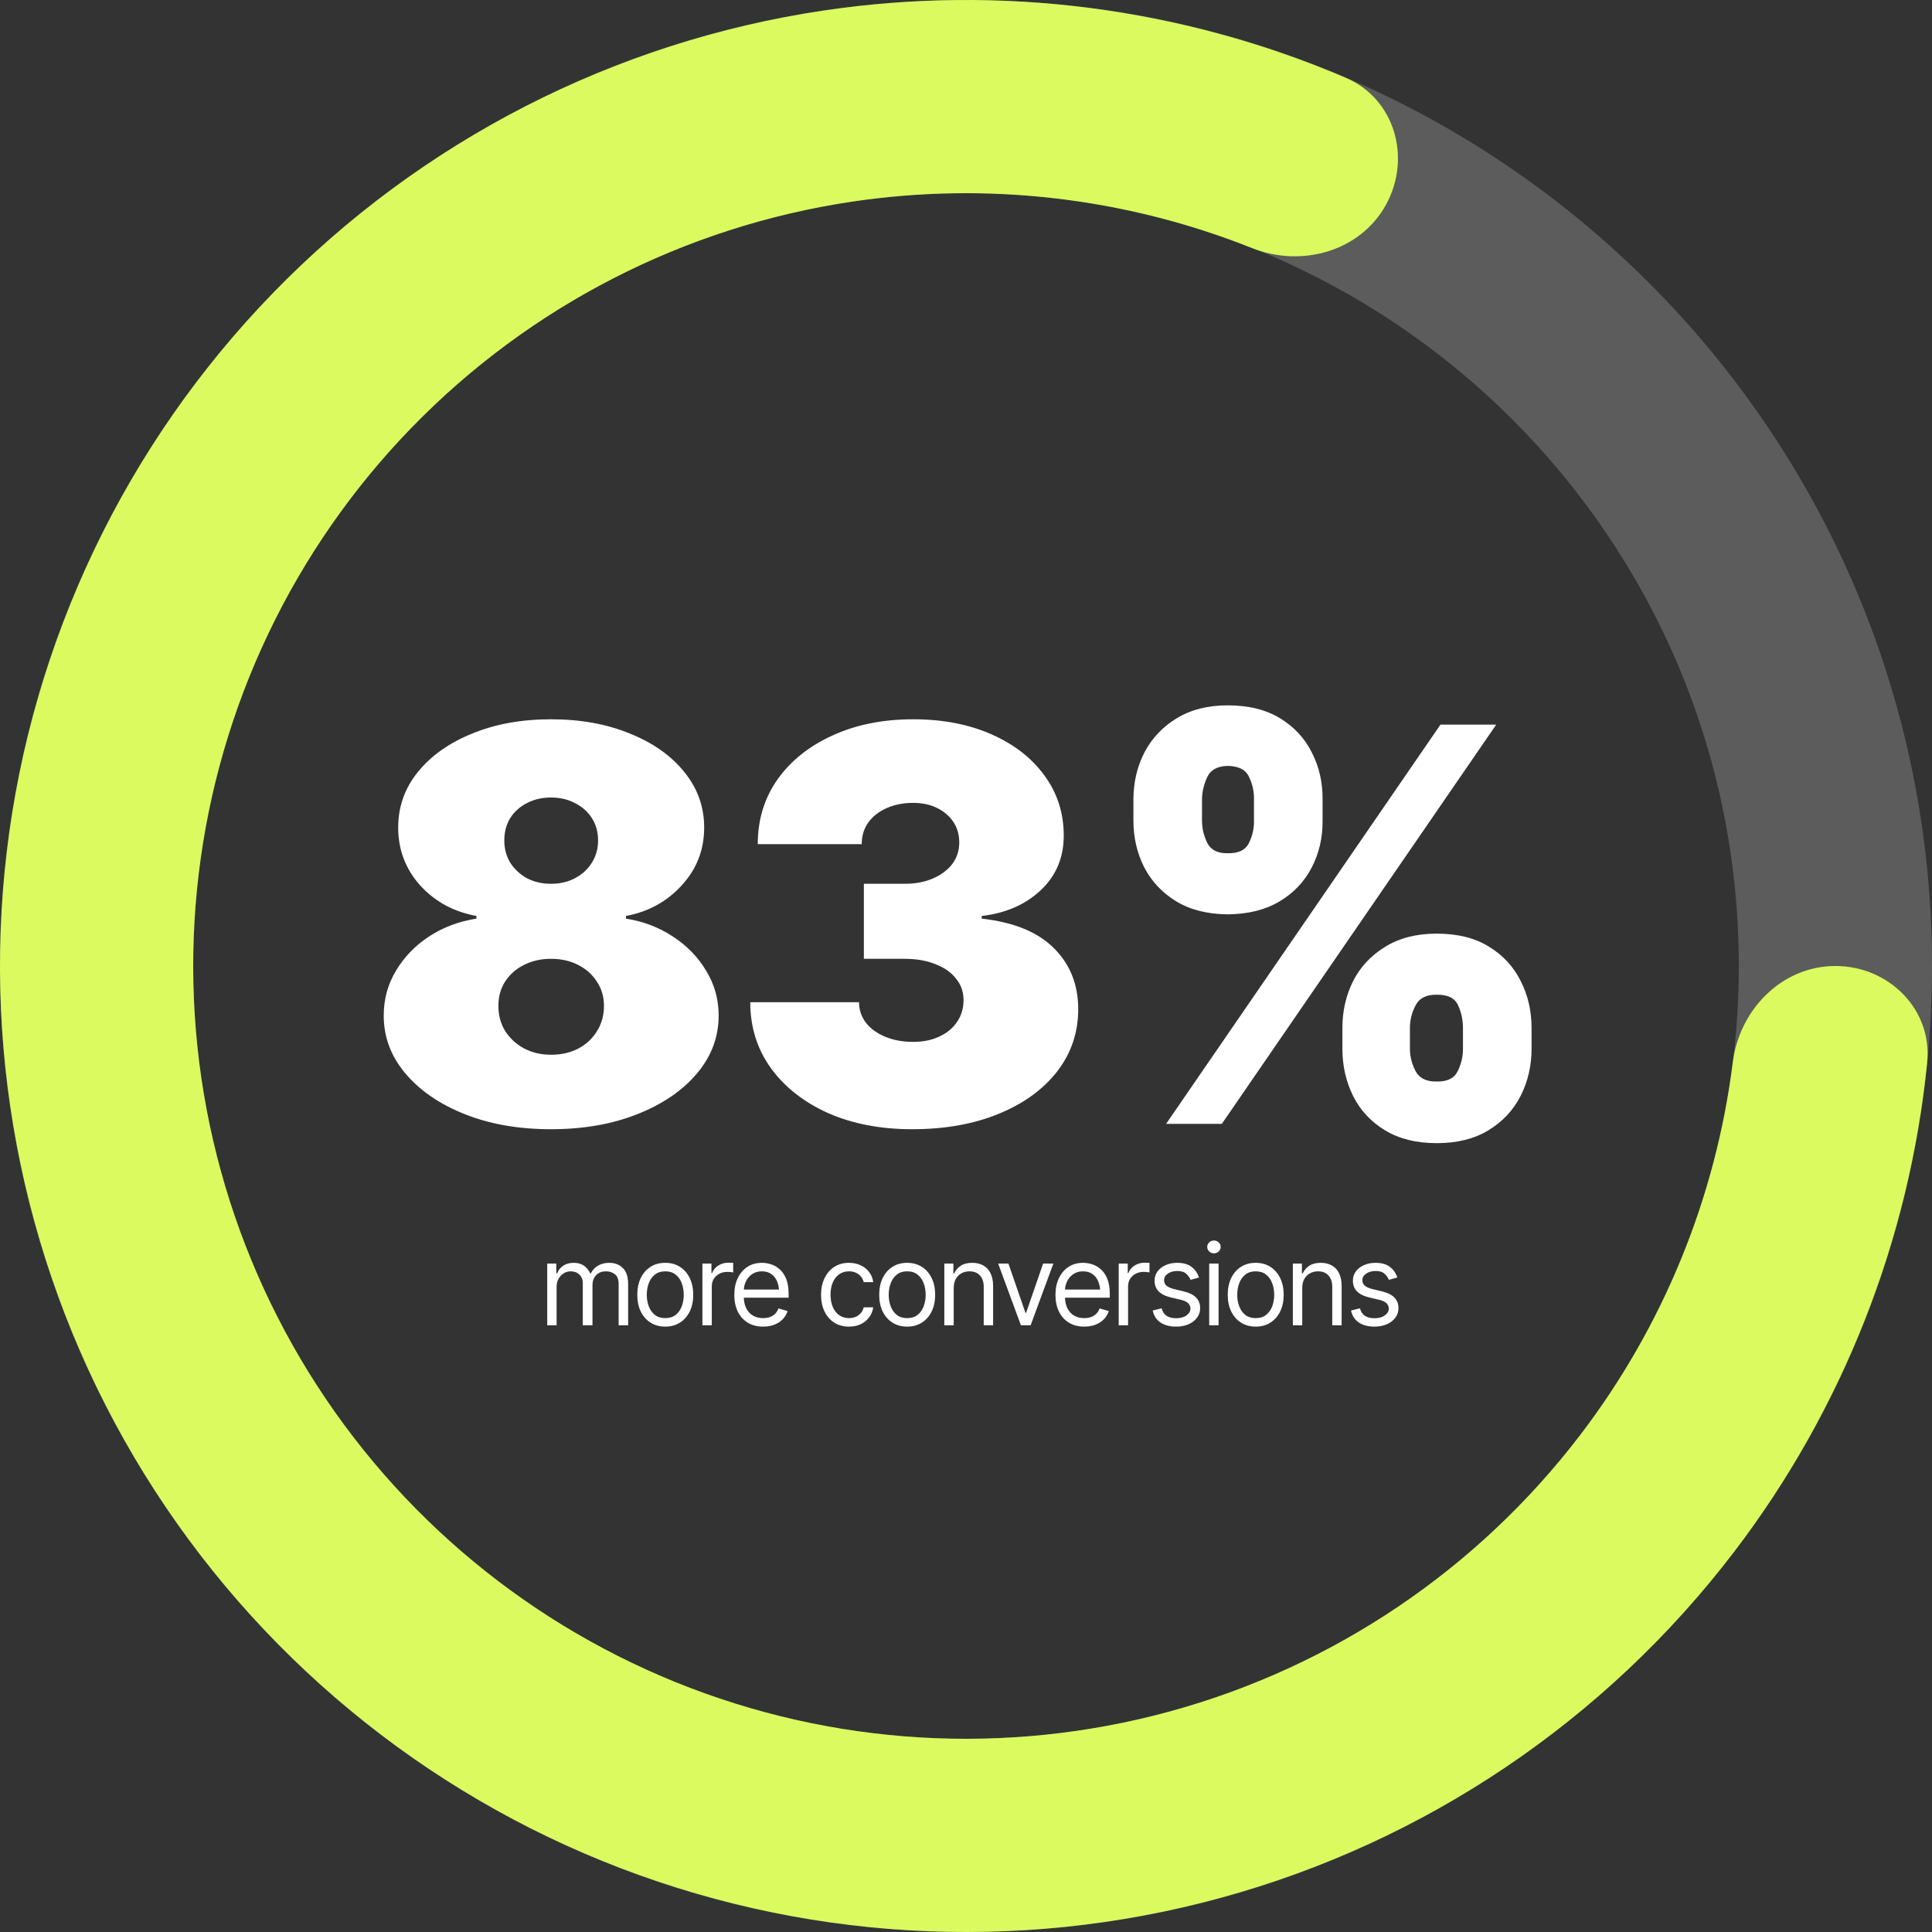 <svg width="207" height="207" viewBox="0 0 207 207" fill="none" xmlns="http://www.w3.org/2000/svg">
<rect x="0" y="0" width="207" height="207" fill="#333333" stroke="none"/>
<path d="M207 103.5C207 160.661 160.662 207 103.5 207C46.339 207 0 160.661 0 103.5C0 46.339 46.339 0 103.5 0C160.662 0 207 46.339 207 103.5ZM20.7 103.5C20.7 149.229 57.771 186.3 103.5 186.3C149.229 186.3 186.3 149.229 186.3 103.5C186.3 57.771 149.229 20.7 103.5 20.7C57.771 20.7 20.7 57.771 20.7 103.5Z" fill="white" fill-opacity="0.2"/>
<path d="M196.65 103.5C202.366 103.5 207.054 108.145 206.483 113.833C204.577 132.838 197.438 151.019 185.765 166.307C171.992 184.348 152.669 197.361 130.774 203.342C108.879 209.323 85.624 207.941 64.591 199.408C43.559 190.875 25.914 175.665 14.374 156.12C2.835 136.574 -1.96 113.777 0.729 91.24C3.418 68.702 13.441 47.672 29.254 31.39C45.068 15.108 65.796 4.476 88.246 1.13C107.27 -1.705 126.638 0.827 144.199 8.338C149.455 10.585 151.258 16.934 148.497 21.939C145.736 26.944 139.456 28.696 134.146 26.58C120.61 21.187 105.829 19.439 91.297 21.604C73.337 24.281 56.755 32.786 44.104 45.812C31.453 58.838 23.434 75.661 21.283 93.692C19.132 111.722 22.968 129.959 32.2 145.596C41.431 161.232 55.547 173.4 72.373 180.226C89.199 187.053 107.803 188.158 125.319 183.373C142.836 178.589 158.293 168.178 169.312 153.746C178.228 142.068 183.838 128.28 185.654 113.823C186.367 108.152 190.934 103.5 196.65 103.5Z" fill="#DBFA5F"/>
<path d="M59.027 120.988C55.582 120.988 52.51 120.452 49.812 119.381C47.113 118.309 44.989 116.854 43.439 115.017C41.888 113.18 41.113 111.113 41.113 108.816C41.113 107.056 41.553 105.448 42.434 103.993C43.314 102.52 44.501 101.295 45.993 100.319C47.505 99.343 49.19 98.711 51.046 98.424V98.137C48.615 97.697 46.606 96.606 45.017 94.864C43.448 93.104 42.663 91.037 42.663 88.664C42.663 86.424 43.372 84.434 44.788 82.692C46.204 80.951 48.147 79.582 50.615 78.587C53.084 77.573 55.888 77.066 59.027 77.066C62.185 77.066 64.998 77.573 67.467 78.587C69.955 79.582 71.907 80.96 73.323 82.721C74.739 84.463 75.447 86.444 75.447 88.664C75.447 91.056 74.644 93.123 73.036 94.864C71.448 96.606 69.457 97.697 67.065 98.137V98.424C68.902 98.711 70.567 99.343 72.06 100.319C73.572 101.295 74.768 102.52 75.648 103.993C76.548 105.448 76.998 107.056 76.998 108.816C76.998 111.113 76.222 113.18 74.672 115.017C73.122 116.854 70.988 118.309 68.27 119.381C65.572 120.452 62.491 120.988 59.027 120.988ZM59.027 113.008C60.137 113.008 61.113 112.787 61.955 112.347C62.816 111.888 63.486 111.266 63.964 110.481C64.462 109.677 64.711 108.778 64.711 107.783C64.711 106.807 64.462 105.945 63.964 105.199C63.486 104.434 62.816 103.831 61.955 103.391C61.113 102.95 60.137 102.73 59.027 102.73C57.955 102.73 56.989 102.95 56.127 103.391C55.285 103.812 54.615 104.405 54.118 105.17C53.639 105.917 53.4 106.788 53.4 107.783C53.4 108.778 53.639 109.668 54.118 110.453C54.615 111.237 55.285 111.859 56.127 112.319C56.989 112.778 57.955 113.008 59.027 113.008ZM59.027 94.692C60.003 94.692 60.864 94.491 61.61 94.089C62.376 93.687 62.979 93.132 63.419 92.424C63.859 91.716 64.079 90.922 64.079 90.042C64.079 89.142 63.859 88.348 63.419 87.659C62.979 86.97 62.376 86.434 61.61 86.051C60.864 85.649 60.003 85.448 59.027 85.448C58.07 85.448 57.209 85.649 56.443 86.051C55.697 86.434 55.103 86.97 54.663 87.659C54.242 88.348 54.032 89.142 54.032 90.042C54.032 90.922 54.242 91.716 54.663 92.424C55.103 93.113 55.697 93.668 56.443 94.089C57.209 94.491 58.07 94.692 59.027 94.692ZM97.724 120.988C94.356 120.988 91.361 120.414 88.739 119.266C86.136 118.098 84.088 116.491 82.596 114.443C81.122 112.395 80.385 110.041 80.385 107.381H92.04C92.04 108.204 92.289 108.941 92.787 109.591C93.284 110.223 93.973 110.721 94.854 111.084C95.734 111.448 96.729 111.63 97.839 111.63C98.911 111.63 99.849 111.438 100.653 111.055C101.476 110.673 102.107 110.146 102.547 109.477C103.007 108.807 103.236 108.032 103.236 107.151C103.236 106.271 102.968 105.505 102.432 104.855C101.916 104.185 101.179 103.668 100.222 103.304C99.284 102.922 98.184 102.73 96.921 102.73H92.557V94.692H96.921C98.069 94.692 99.083 94.501 99.964 94.118C100.844 93.735 101.533 93.219 102.031 92.568C102.528 91.898 102.777 91.132 102.777 90.271C102.777 89.429 102.566 88.692 102.145 88.061C101.724 87.429 101.141 86.932 100.394 86.568C99.667 86.204 98.815 86.022 97.839 86.022C96.767 86.022 95.811 86.214 94.969 86.597C94.145 86.96 93.495 87.477 93.016 88.147C92.557 88.798 92.327 89.563 92.327 90.444H81.189C81.189 87.822 81.897 85.506 83.313 83.496C84.749 81.487 86.72 79.917 89.227 78.788C91.734 77.64 94.605 77.066 97.839 77.066C100.997 77.066 103.791 77.602 106.222 78.673C108.652 79.745 110.547 81.219 111.906 83.094C113.284 84.97 113.973 87.113 113.973 89.525C113.973 91.898 113.14 93.86 111.475 95.41C109.829 96.941 107.734 97.85 105.188 98.137V98.424C108.633 98.807 111.217 99.869 112.939 101.611C114.662 103.333 115.523 105.505 115.523 108.127C115.523 110.634 114.767 112.864 113.255 114.816C111.743 116.749 109.648 118.261 106.968 119.352C104.308 120.443 101.227 120.988 97.724 120.988ZM143.829 112.376V110.137C143.829 108.319 144.211 106.644 144.977 105.113C145.762 103.582 146.91 102.357 148.422 101.438C149.934 100.501 151.771 100.032 153.934 100.032C156.154 100.032 158.01 100.491 159.503 101.41C161.015 102.328 162.154 103.553 162.919 105.084C163.704 106.615 164.096 108.3 164.096 110.137V112.376C164.096 114.194 163.704 115.878 162.919 117.428C162.134 118.96 160.986 120.184 159.474 121.103C157.962 122.022 156.115 122.481 153.934 122.481C151.752 122.481 149.905 122.022 148.393 121.103C146.881 120.184 145.742 118.96 144.977 117.428C144.211 115.878 143.829 114.194 143.829 112.376ZM151.063 110.137V112.376C151.063 113.18 151.264 113.974 151.666 114.759C152.068 115.524 152.824 115.897 153.934 115.878C155.063 115.897 155.809 115.534 156.173 114.787C156.556 114.022 156.747 113.218 156.747 112.376V110.137C156.747 109.295 156.575 108.491 156.23 107.725C155.886 106.941 155.12 106.558 153.934 106.577C152.824 106.558 152.068 106.941 151.666 107.725C151.264 108.491 151.063 109.295 151.063 110.137ZM121.437 87.917V85.678C121.437 83.841 121.829 82.157 122.614 80.626C123.418 79.094 124.575 77.87 126.087 76.951C127.599 76.032 129.417 75.573 131.542 75.573C133.762 75.573 135.628 76.032 137.14 76.951C138.652 77.87 139.79 79.094 140.556 80.626C141.341 82.157 141.723 83.841 141.704 85.678V87.917C141.723 89.754 141.331 91.439 140.527 92.97C139.743 94.482 138.594 95.687 137.082 96.587C135.57 97.486 133.724 97.946 131.542 97.965C129.36 97.946 127.513 97.477 126.001 96.558C124.508 95.639 123.37 94.424 122.585 92.912C121.82 91.381 121.437 89.716 121.437 87.917ZM128.786 85.678V87.917C128.786 88.759 128.977 89.563 129.36 90.329C129.743 91.075 130.47 91.439 131.542 91.419C132.69 91.439 133.446 91.075 133.81 90.329C134.192 89.563 134.374 88.759 134.355 87.917V85.678C134.374 84.836 134.202 84.032 133.838 83.267C133.494 82.482 132.728 82.08 131.542 82.061C130.432 82.08 129.695 82.492 129.331 83.295C128.968 84.099 128.786 84.893 128.786 85.678ZM124.939 120.414L154.336 77.64H160.307L130.91 120.414H124.939Z" fill="white"/>
<path d="M58.632 141.996V135.386H59.602V136.427H59.696C59.834 136.072 60.057 135.796 60.364 135.599C60.672 135.402 61.04 135.303 61.47 135.303C61.904 135.303 62.264 135.402 62.552 135.599C62.843 135.796 63.07 136.072 63.232 136.427H63.303C63.476 136.084 63.73 135.812 64.065 135.611C64.404 135.406 64.808 135.303 65.278 135.303C65.869 135.303 66.353 135.489 66.732 135.859C67.11 136.226 67.299 136.797 67.299 137.574V141.996H66.283V137.574C66.283 137.085 66.149 136.736 65.88 136.527C65.612 136.318 65.297 136.214 64.934 136.214C64.473 136.214 64.115 136.356 63.858 136.639C63.606 136.919 63.48 137.27 63.48 137.692V141.996H62.44V137.467C62.44 137.093 62.319 136.791 62.079 136.563C61.838 136.33 61.525 136.214 61.139 136.214C60.875 136.214 60.628 136.285 60.4 136.427C60.171 136.569 59.986 136.764 59.844 137.012C59.706 137.26 59.637 137.546 59.637 137.869V141.996H58.632ZM71.273 142.138C70.677 142.138 70.155 141.996 69.706 141.712C69.257 141.429 68.906 141.03 68.653 140.518C68.405 140.006 68.281 139.41 68.281 138.732C68.281 138.043 68.405 137.442 68.653 136.929C68.906 136.413 69.257 136.013 69.706 135.729C70.155 135.445 70.677 135.303 71.273 135.303C71.872 135.303 72.396 135.445 72.845 135.729C73.295 136.013 73.645 136.413 73.898 136.929C74.15 137.442 74.276 138.043 74.276 138.732C74.276 139.41 74.15 140.006 73.898 140.518C73.645 141.03 73.295 141.429 72.845 141.712C72.396 141.996 71.872 142.138 71.273 142.138ZM71.273 141.227C71.73 141.227 72.104 141.111 72.396 140.879C72.688 140.646 72.904 140.341 73.046 139.962C73.188 139.58 73.259 139.17 73.259 138.732C73.259 138.287 73.188 137.873 73.046 137.491C72.904 137.109 72.688 136.801 72.396 136.569C72.104 136.332 71.73 136.214 71.273 136.214C70.823 136.214 70.453 136.332 70.161 136.569C69.869 136.801 69.653 137.109 69.511 137.491C69.369 137.873 69.298 138.287 69.298 138.732C69.298 139.17 69.369 139.58 69.511 139.962C69.653 140.341 69.869 140.646 70.161 140.879C70.453 141.111 70.823 141.227 71.273 141.227ZM75.258 141.996V135.386H76.227V136.391H76.298C76.42 136.064 76.639 135.8 76.954 135.599C77.274 135.394 77.63 135.291 78.025 135.291C78.099 135.291 78.192 135.293 78.302 135.297C78.413 135.297 78.498 135.299 78.557 135.303V136.332C78.521 136.324 78.442 136.312 78.32 136.297C78.198 136.281 78.068 136.273 77.93 136.273C77.611 136.273 77.325 136.34 77.073 136.474C76.82 136.608 76.621 136.791 76.475 137.024C76.334 137.256 76.263 137.522 76.263 137.822V141.996H75.258ZM81.761 142.138C81.127 142.138 80.577 141.996 80.112 141.712C79.65 141.429 79.296 141.032 79.047 140.524C78.799 140.012 78.675 139.418 78.675 138.744C78.675 138.066 78.797 137.469 79.041 136.953C79.286 136.436 79.629 136.032 80.07 135.741C80.516 135.449 81.036 135.303 81.631 135.303C81.974 135.303 82.315 135.36 82.654 135.475C82.993 135.589 83.3 135.774 83.576 136.031C83.856 136.287 84.079 136.626 84.244 137.047C84.41 137.469 84.493 137.987 84.493 138.602V139.04H79.396V138.165H83.943L83.476 138.496C83.476 138.055 83.407 137.662 83.269 137.319C83.131 136.976 82.924 136.706 82.648 136.509C82.376 136.312 82.037 136.214 81.631 136.214C81.225 136.214 80.876 136.314 80.585 136.515C80.297 136.712 80.076 136.971 79.922 137.29C79.769 137.609 79.692 137.952 79.692 138.319V138.898C79.692 139.399 79.779 139.822 79.952 140.169C80.125 140.516 80.368 140.78 80.679 140.961C80.991 141.139 81.351 141.227 81.761 141.227C82.025 141.227 82.266 141.19 82.483 141.115C82.699 141.036 82.886 140.92 83.044 140.766C83.202 140.609 83.322 140.416 83.405 140.187L84.386 140.471C84.284 140.802 84.11 141.093 83.866 141.346C83.626 141.594 83.326 141.789 82.967 141.931C82.609 142.069 82.207 142.138 81.761 142.138ZM90.961 142.138C90.346 142.138 89.814 141.992 89.365 141.7C88.919 141.405 88.574 141.001 88.33 140.488C88.089 139.976 87.969 139.391 87.969 138.732C87.969 138.058 88.093 137.465 88.342 136.953C88.59 136.436 88.937 136.032 89.382 135.741C89.832 135.449 90.354 135.303 90.949 135.303C91.414 135.303 91.832 135.39 92.203 135.563C92.577 135.733 92.882 135.973 93.119 136.285C93.359 136.596 93.507 136.959 93.562 137.373H92.545C92.494 137.172 92.401 136.982 92.267 136.805C92.133 136.628 91.956 136.486 91.735 136.379C91.519 136.269 91.26 136.214 90.961 136.214C90.567 136.214 90.222 136.316 89.926 136.521C89.631 136.726 89.4 137.016 89.234 137.39C89.069 137.761 88.986 138.196 88.986 138.697C88.986 139.205 89.067 139.651 89.228 140.033C89.39 140.412 89.619 140.705 89.914 140.914C90.214 141.123 90.563 141.227 90.961 141.227C91.359 141.227 91.7 141.125 91.984 140.92C92.267 140.711 92.455 140.427 92.545 140.069H93.562C93.507 140.459 93.365 140.81 93.137 141.121C92.912 141.432 92.614 141.681 92.244 141.866C91.877 142.047 91.45 142.138 90.961 142.138ZM97.192 142.138C96.597 142.138 96.075 141.996 95.626 141.712C95.176 141.429 94.826 141.03 94.573 140.518C94.325 140.006 94.201 139.41 94.201 138.732C94.201 138.043 94.325 137.442 94.573 136.929C94.826 136.413 95.176 136.013 95.626 135.729C96.075 135.445 96.597 135.303 97.192 135.303C97.792 135.303 98.316 135.445 98.765 135.729C99.215 136.013 99.565 136.413 99.818 136.929C100.07 137.442 100.196 138.043 100.196 138.732C100.196 139.41 100.07 140.006 99.818 140.518C99.565 141.03 99.215 141.429 98.765 141.712C98.316 141.996 97.792 142.138 97.192 142.138ZM97.192 141.227C97.65 141.227 98.024 141.111 98.316 140.879C98.608 140.646 98.824 140.341 98.966 139.962C99.108 139.58 99.179 139.17 99.179 138.732C99.179 138.287 99.108 137.873 98.966 137.491C98.824 137.109 98.608 136.801 98.316 136.569C98.024 136.332 97.65 136.214 97.192 136.214C96.743 136.214 96.373 136.332 96.081 136.569C95.789 136.801 95.573 137.109 95.431 137.491C95.289 137.873 95.218 138.287 95.218 138.732C95.218 139.17 95.289 139.58 95.431 139.962C95.573 140.341 95.789 140.646 96.081 140.879C96.373 141.111 96.743 141.227 97.192 141.227ZM102.183 138.023V141.996H101.177V135.386H102.147V136.427H102.242C102.395 136.088 102.63 135.816 102.945 135.611C103.261 135.406 103.669 135.303 104.169 135.303C104.615 135.303 105.005 135.394 105.34 135.575C105.675 135.757 105.935 136.032 106.12 136.403C106.309 136.77 106.404 137.235 106.404 137.798V141.996H105.399V137.869C105.399 137.353 105.263 136.949 104.991 136.657C104.719 136.362 104.348 136.214 103.879 136.214C103.556 136.214 103.266 136.285 103.01 136.427C102.754 136.569 102.551 136.773 102.401 137.042C102.255 137.31 102.183 137.637 102.183 138.023ZM112.86 135.386L110.424 141.996H109.384L106.948 135.386H108.048L109.869 140.66H109.94L111.761 135.386H112.86ZM116.171 142.138C115.537 142.138 114.987 141.996 114.522 141.712C114.061 141.429 113.706 141.032 113.457 140.524C113.209 140.012 113.085 139.418 113.085 138.744C113.085 138.066 113.207 137.469 113.452 136.953C113.696 136.436 114.039 136.032 114.48 135.741C114.926 135.449 115.446 135.303 116.041 135.303C116.384 135.303 116.725 135.36 117.064 135.475C117.403 135.589 117.71 135.774 117.986 136.031C118.266 136.287 118.489 136.626 118.654 137.047C118.82 137.469 118.903 137.987 118.903 138.602V139.04H113.806V138.165H118.353L117.886 138.496C117.886 138.055 117.817 137.662 117.679 137.319C117.541 136.976 117.334 136.706 117.058 136.509C116.786 136.312 116.447 136.214 116.041 136.214C115.635 136.214 115.286 136.314 114.995 136.515C114.707 136.712 114.486 136.971 114.332 137.29C114.179 137.609 114.102 137.952 114.102 138.319V138.898C114.102 139.399 114.189 139.822 114.362 140.169C114.535 140.516 114.778 140.78 115.089 140.961C115.401 141.139 115.761 141.227 116.171 141.227C116.435 141.227 116.676 141.19 116.893 141.115C117.109 141.036 117.297 140.92 117.454 140.766C117.612 140.609 117.732 140.416 117.815 140.187L118.796 140.471C118.694 140.802 118.52 141.093 118.276 141.346C118.036 141.594 117.736 141.789 117.377 141.931C117.019 142.069 116.617 142.138 116.171 142.138ZM119.861 141.996V135.386H120.83V136.391H120.901C121.023 136.064 121.242 135.8 121.557 135.599C121.877 135.394 122.233 135.291 122.628 135.291C122.702 135.291 122.795 135.293 122.905 135.297C123.016 135.297 123.101 135.299 123.16 135.303V136.332C123.124 136.324 123.045 136.312 122.923 136.297C122.801 136.281 122.671 136.273 122.533 136.273C122.214 136.273 121.928 136.34 121.676 136.474C121.423 136.608 121.224 136.791 121.079 137.024C120.937 137.256 120.866 137.522 120.866 137.822V141.996H119.861ZM128.469 136.876L127.558 137.124C127.472 136.9 127.322 136.687 127.109 136.486C126.9 136.281 126.573 136.178 126.128 136.178C125.726 136.178 125.391 136.273 125.123 136.462C124.855 136.647 124.721 136.88 124.721 137.16C124.721 137.412 124.811 137.613 124.993 137.763C125.178 137.913 125.466 138.035 125.856 138.129L126.837 138.366C127.424 138.508 127.862 138.727 128.15 139.022C128.441 139.318 128.587 139.694 128.587 140.151C128.587 140.53 128.479 140.869 128.262 141.168C128.045 141.468 127.744 141.704 127.357 141.878C126.971 142.051 126.522 142.138 126.009 142.138C125.335 142.138 124.778 141.99 124.336 141.695C123.899 141.399 123.621 140.971 123.503 140.412L124.46 140.175C124.551 140.53 124.724 140.796 124.981 140.973C125.241 141.151 125.58 141.239 125.998 141.239C126.467 141.239 126.841 141.139 127.121 140.938C127.405 140.733 127.547 140.49 127.547 140.211C127.547 139.745 127.22 139.434 126.565 139.276L125.466 139.016C124.859 138.87 124.413 138.648 124.129 138.348C123.846 138.049 123.704 137.672 123.704 137.219C123.704 136.844 123.808 136.513 124.017 136.226C124.23 135.938 124.52 135.713 124.886 135.552C125.253 135.386 125.667 135.303 126.128 135.303C126.786 135.303 127.3 135.449 127.671 135.741C128.045 136.029 128.311 136.407 128.469 136.876ZM129.557 141.996V135.386H130.562V141.996H129.557ZM130.065 134.286C129.868 134.286 129.699 134.219 129.557 134.085C129.415 133.951 129.344 133.79 129.344 133.601C129.344 133.411 129.415 133.25 129.557 133.116C129.699 132.982 129.868 132.915 130.065 132.915C130.262 132.915 130.432 132.982 130.574 133.116C130.716 133.25 130.787 133.411 130.787 133.601C130.787 133.79 130.716 133.951 130.574 134.085C130.432 134.219 130.262 134.286 130.065 134.286ZM134.535 142.138C133.94 142.138 133.418 141.996 132.968 141.712C132.519 141.429 132.168 141.03 131.916 140.518C131.668 140.006 131.543 139.41 131.543 138.732C131.543 138.043 131.668 137.442 131.916 136.929C132.168 136.413 132.519 136.013 132.968 135.729C133.418 135.445 133.94 135.303 134.535 135.303C135.134 135.303 135.658 135.445 136.108 135.729C136.557 136.013 136.908 136.413 137.16 136.929C137.412 137.442 137.539 138.043 137.539 138.732C137.539 139.41 137.412 140.006 137.16 140.518C136.908 141.03 136.557 141.429 136.108 141.712C135.658 141.996 135.134 142.138 134.535 142.138ZM134.535 141.227C134.992 141.227 135.367 141.111 135.658 140.879C135.95 140.646 136.167 140.341 136.309 139.962C136.451 139.58 136.522 139.17 136.522 138.732C136.522 138.287 136.451 137.873 136.309 137.491C136.167 137.109 135.95 136.801 135.658 136.569C135.367 136.332 134.992 136.214 134.535 136.214C134.086 136.214 133.715 136.332 133.424 136.569C133.132 136.801 132.915 137.109 132.773 137.491C132.631 137.873 132.56 138.287 132.56 138.732C132.56 139.17 132.631 139.58 132.773 139.962C132.915 140.341 133.132 140.646 133.424 140.879C133.715 141.111 134.086 141.227 134.535 141.227ZM139.525 138.023V141.996H138.52V135.386H139.49V136.427H139.584C139.738 136.088 139.973 135.816 140.288 135.611C140.603 135.406 141.011 135.303 141.512 135.303C141.957 135.303 142.347 135.394 142.682 135.575C143.017 135.757 143.278 136.032 143.463 136.403C143.652 136.77 143.747 137.235 143.747 137.798V141.996H142.741V137.869C142.741 137.353 142.606 136.949 142.334 136.657C142.062 136.362 141.691 136.214 141.222 136.214C140.899 136.214 140.609 136.285 140.353 136.427C140.097 136.569 139.894 136.773 139.744 137.042C139.598 137.31 139.525 137.637 139.525 138.023ZM149.718 136.876L148.808 137.124C148.721 136.9 148.571 136.687 148.358 136.486C148.149 136.281 147.822 136.178 147.377 136.178C146.975 136.178 146.64 136.273 146.372 136.462C146.104 136.647 145.97 136.88 145.97 137.16C145.97 137.412 146.06 137.613 146.242 137.763C146.427 137.913 146.715 138.035 147.105 138.129L148.086 138.366C148.674 138.508 149.111 138.727 149.399 139.022C149.691 139.318 149.836 139.694 149.836 140.151C149.836 140.53 149.728 140.869 149.511 141.168C149.294 141.468 148.993 141.704 148.607 141.878C148.22 142.051 147.771 142.138 147.259 142.138C146.585 142.138 146.027 141.99 145.585 141.695C145.148 141.399 144.87 140.971 144.752 140.412L145.71 140.175C145.8 140.53 145.974 140.796 146.23 140.973C146.49 141.151 146.829 141.239 147.247 141.239C147.716 141.239 148.09 141.139 148.37 140.938C148.654 140.733 148.796 140.49 148.796 140.211C148.796 139.745 148.469 139.434 147.814 139.276L146.715 139.016C146.108 138.87 145.662 138.648 145.378 138.348C145.095 138.049 144.953 137.672 144.953 137.219C144.953 136.844 145.057 136.513 145.266 136.226C145.479 135.938 145.769 135.713 146.135 135.552C146.502 135.386 146.916 135.303 147.377 135.303C148.035 135.303 148.549 135.449 148.92 135.741C149.294 136.029 149.56 136.407 149.718 136.876Z" fill="white"/>
</svg>
